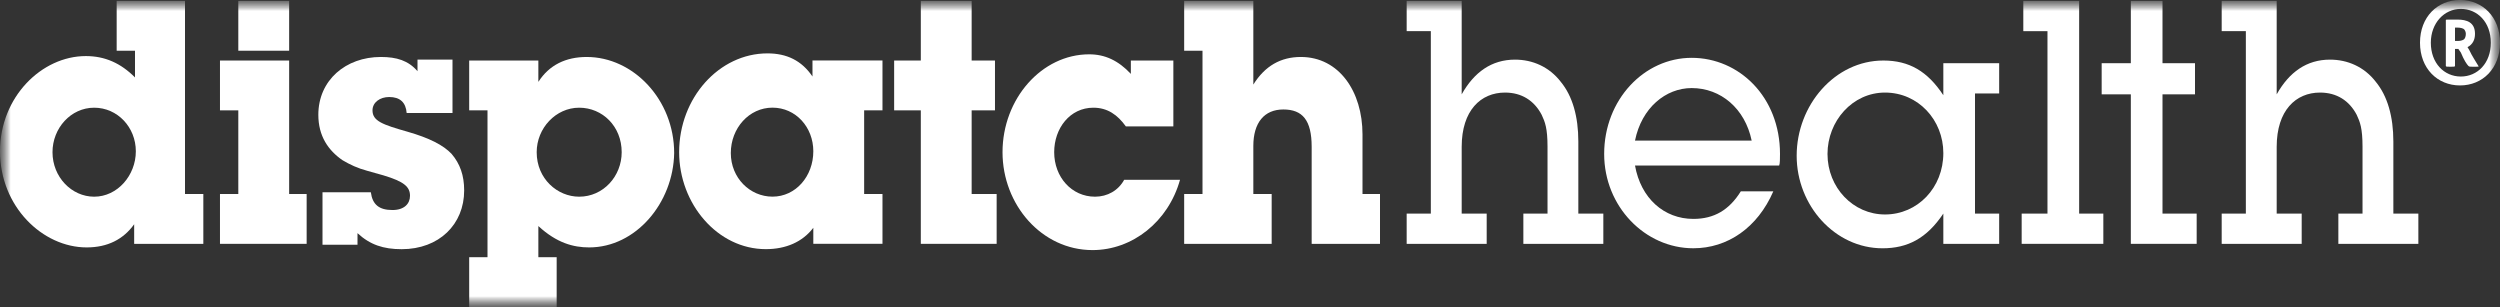 <svg width="114" height="14" viewBox="0 0 114 14" fill="none" xmlns="http://www.w3.org/2000/svg">
<rect x="0" y="0" width="114" height="14" fill="#333333" stroke="none"/>
<g clip-path="url(#clip0_2705_1110)">
<mask id="mask0_2705_1110" style="mask-type:luminance" maskUnits="userSpaceOnUse" x="0" y="0" width="114" height="14">
<path d="M114 0H0V14H114V0Z" fill="white"/>
</mask>
<g mask="url(#mask0_2705_1110)">
<mask id="mask1_2705_1110" style="mask-type:luminance" maskUnits="userSpaceOnUse" x="0" y="0" width="114" height="14">
<path d="M114 0H0V14H114V0Z" fill="white"/>
</mask>
<g mask="url(#mask1_2705_1110)">
<path d="M8.436 0.041V8.847H9.272V11.119H6.118V10.226C5.624 10.916 4.902 11.282 3.952 11.282C1.938 11.282 0 9.415 0 6.899C0 4.424 1.9 2.557 3.914 2.557C4.788 2.557 5.51 2.882 6.156 3.531V2.313H5.32V0.041H8.436ZM6.194 6.899C6.194 5.803 5.358 4.911 4.294 4.911C3.23 4.911 2.394 5.844 2.394 6.94C2.394 8.076 3.268 8.969 4.294 8.969C5.358 8.969 6.194 7.995 6.194 6.899Z" fill="white"/>
</g>
<mask id="mask2_2705_1110" style="mask-type:luminance" maskUnits="userSpaceOnUse" x="0" y="0" width="114" height="14">
<path d="M114 0H0V14H114V0Z" fill="white"/>
</mask>
<g mask="url(#mask2_2705_1110)">
<path d="M13.185 2.76V8.847H13.983V11.119H10.031V8.847H10.867V5.032H10.031V2.76H13.185ZM13.185 2.313H10.867V0.041H13.185V2.313Z" fill="white"/>
</g>
<mask id="mask3_2705_1110" style="mask-type:luminance" maskUnits="userSpaceOnUse" x="0" y="0" width="114" height="14">
<path d="M114 0H0V14H114V0Z" fill="white"/>
</mask>
<g mask="url(#mask3_2705_1110)">
<path d="M19.114 2.719H20.634V5.154H18.544C18.506 4.667 18.24 4.424 17.746 4.424C17.328 4.424 16.986 4.667 16.986 5.032C16.986 5.519 17.442 5.682 18.582 6.006C19.57 6.29 20.216 6.615 20.596 7.021C20.976 7.467 21.166 7.995 21.166 8.685C21.166 10.227 20.026 11.363 18.316 11.363C17.48 11.363 16.872 11.16 16.302 10.632V11.16H14.706V8.766H16.91C16.986 9.334 17.29 9.577 17.898 9.577C18.43 9.577 18.696 9.293 18.696 8.928C18.696 8.522 18.43 8.279 17.48 7.995L16.758 7.792C16.302 7.67 15.96 7.508 15.618 7.305C14.972 6.859 14.516 6.209 14.516 5.235C14.516 3.653 15.77 2.598 17.366 2.598C18.088 2.598 18.62 2.76 19.038 3.247V2.719H19.114Z" fill="white"/>
</g>
<mask id="mask4_2705_1110" style="mask-type:luminance" maskUnits="userSpaceOnUse" x="0" y="0" width="114" height="14">
<path d="M114 0H0V14H114V0Z" fill="white"/>
</mask>
<g mask="url(#mask4_2705_1110)">
<path d="M26.866 11.282C26.145 11.282 25.384 11.079 24.549 10.308V11.728H25.384V14.001H21.395V11.728H22.23V5.032H21.395V2.76H24.549V3.734C25.043 2.963 25.802 2.598 26.753 2.598C28.881 2.598 30.742 4.545 30.742 6.98C30.704 9.253 28.994 11.282 26.866 11.282ZM28.349 6.94C28.349 5.763 27.474 4.911 26.41 4.911C25.346 4.911 24.473 5.844 24.473 6.94C24.473 8.157 25.422 8.969 26.41 8.969C27.512 8.969 28.349 8.035 28.349 6.94Z" fill="white"/>
</g>
<mask id="mask5_2705_1110" style="mask-type:luminance" maskUnits="userSpaceOnUse" x="0" y="0" width="114" height="14">
<path d="M114 0H0V14H114V0Z" fill="white"/>
</mask>
<g mask="url(#mask5_2705_1110)">
<path d="M37.087 2.758H40.241V5.031H39.405V8.845H40.241V11.118H37.087V10.387C36.593 11.037 35.833 11.361 34.921 11.361C32.717 11.361 30.969 9.292 30.969 6.938C30.969 4.463 32.793 2.434 34.997 2.434C35.871 2.434 36.555 2.758 37.049 3.489V2.758H37.087ZM37.087 6.897C37.087 5.802 36.289 4.909 35.225 4.909C34.161 4.909 33.325 5.842 33.325 6.979C33.325 8.115 34.199 8.967 35.225 8.967C36.289 8.967 37.087 8.034 37.087 6.897Z" fill="white"/>
</g>
<mask id="mask6_2705_1110" style="mask-type:luminance" maskUnits="userSpaceOnUse" x="0" y="0" width="114" height="14">
<path d="M114 0H0V14H114V0Z" fill="white"/>
</mask>
<g mask="url(#mask6_2705_1110)">
<path d="M44.307 0.041V2.76H45.371V5.032H44.307V8.847H45.447V11.119H41.989V5.032H40.773V2.76H41.989V0.041H44.307Z" fill="white"/>
</g>
<mask id="mask7_2705_1110" style="mask-type:luminance" maskUnits="userSpaceOnUse" x="0" y="0" width="114" height="14">
<path d="M114 0H0V14H114V0Z" fill="white"/>
</mask>
<g mask="url(#mask7_2705_1110)">
<path d="M51.567 2.761H53.505V5.764H51.339C50.959 5.236 50.503 4.911 49.857 4.911C48.793 4.911 48.071 5.845 48.071 6.94C48.071 8.077 48.869 8.969 49.933 8.969C50.503 8.969 50.997 8.685 51.263 8.198H53.809C53.277 10.105 51.643 11.404 49.819 11.404C47.501 11.404 45.715 9.335 45.715 6.94C45.715 4.506 47.501 2.477 49.667 2.477C50.389 2.477 50.997 2.761 51.567 3.369V2.761Z" fill="white"/>
</g>
<mask id="mask8_2705_1110" style="mask-type:luminance" maskUnits="userSpaceOnUse" x="0" y="0" width="114" height="14">
<path d="M114 0H0V14H114V0Z" fill="white"/>
</mask>
<g mask="url(#mask8_2705_1110)">
<path d="M57.152 0.041V3.856C57.684 3.003 58.406 2.598 59.318 2.598C61.066 2.598 62.13 4.18 62.13 6.128V8.847H62.928V11.119H59.812V6.696C59.812 5.479 59.394 4.992 58.52 4.992C57.646 4.992 57.152 5.6 57.152 6.656V8.847H57.988V11.119H53.998V8.847H54.834V2.313H53.998V0.041H57.152Z" fill="white"/>
</g>
<mask id="mask9_2705_1110" style="mask-type:luminance" maskUnits="userSpaceOnUse" x="0" y="0" width="114" height="14">
<path d="M114 0H0V14H114V0Z" fill="white"/>
</mask>
<g mask="url(#mask9_2705_1110)">
<path d="M66.653 0.041V4.302C67.222 3.287 68.02 2.719 69.085 2.719C69.882 2.719 70.642 3.044 71.174 3.734C71.707 4.383 71.972 5.316 71.972 6.453V9.74H73.112V11.119H69.465V9.74H70.567V6.696C70.567 5.844 70.453 5.56 70.3 5.235C69.959 4.586 69.388 4.221 68.629 4.221C67.526 4.221 66.653 5.032 66.653 6.696V9.74H67.793V11.119H64.144V9.74H65.246V1.421H64.144V0.041H66.653Z" fill="white"/>
</g>
<mask id="mask10_2705_1110" style="mask-type:luminance" maskUnits="userSpaceOnUse" x="0" y="0" width="114" height="14">
<path d="M114 0H0V14H114V0Z" fill="white"/>
</mask>
<g mask="url(#mask10_2705_1110)">
<path d="M81.13 7.547H74.556C74.822 9.048 75.886 9.982 77.216 9.982C78.166 9.982 78.85 9.576 79.382 8.724H80.864C80.142 10.387 78.774 11.321 77.216 11.321C75.012 11.321 73.15 9.414 73.15 7.019C73.15 4.544 74.974 2.637 77.14 2.637C79.306 2.637 81.168 4.422 81.168 7.019C81.168 7.222 81.168 7.466 81.13 7.547ZM79.876 6.411C79.572 4.95 78.47 4.016 77.14 4.016C75.962 4.016 74.86 4.909 74.556 6.411H79.876Z" fill="white"/>
</g>
<mask id="mask11_2705_1110" style="mask-type:luminance" maskUnits="userSpaceOnUse" x="0" y="0" width="114" height="14">
<path d="M114 0H0V14H114V0Z" fill="white"/>
</mask>
<g mask="url(#mask11_2705_1110)">
<path d="M88.616 2.881H91.162V4.261H90.06V9.739H91.162V11.119H88.616V9.739C87.856 10.876 86.982 11.322 85.842 11.322C83.676 11.322 81.928 9.374 81.928 7.102C81.928 4.789 83.676 2.76 85.88 2.76C87.058 2.76 87.894 3.247 88.616 4.342V2.881ZM88.616 6.98C88.616 5.479 87.476 4.221 85.956 4.221C84.474 4.221 83.334 5.519 83.334 7.021C83.334 8.563 84.512 9.78 85.956 9.78C87.438 9.78 88.616 8.563 88.616 6.98Z" fill="white"/>
</g>
<mask id="mask12_2705_1110" style="mask-type:luminance" maskUnits="userSpaceOnUse" x="0" y="0" width="114" height="14">
<path d="M114 0H0V14H114V0Z" fill="white"/>
</mask>
<g mask="url(#mask12_2705_1110)">
<path d="M94.809 0.041V9.74H95.912V11.119H92.188V9.74H93.365V1.421H92.263V0.041H94.809Z" fill="white"/>
</g>
<mask id="mask13_2705_1110" style="mask-type:luminance" maskUnits="userSpaceOnUse" x="0" y="0" width="114" height="14">
<path d="M114 0H0V14H114V0Z" fill="white"/>
</mask>
<g mask="url(#mask13_2705_1110)">
<path d="M98.61 0.041V2.882H100.092V4.302H98.61V9.74H100.168V11.119H97.166V4.302H95.836V2.882H97.166V0.041H98.61Z" fill="white"/>
</g>
<mask id="mask14_2705_1110" style="mask-type:luminance" maskUnits="userSpaceOnUse" x="0" y="0" width="114" height="14">
<path d="M114 0H0V14H114V0Z" fill="white"/>
</mask>
<g mask="url(#mask14_2705_1110)">
<path d="M103.817 0.041V4.302C104.387 3.287 105.185 2.719 106.249 2.719C107.047 2.719 107.807 3.044 108.339 3.734C108.871 4.383 109.137 5.316 109.137 6.453V9.74H110.277V11.119H106.629V9.74H107.731V6.696C107.731 5.844 107.617 5.56 107.465 5.235C107.123 4.586 106.553 4.221 105.793 4.221C104.691 4.221 103.817 5.032 103.817 6.696V9.74H104.957V11.119H101.309V9.74H102.411V1.421H101.309V0.041H103.817Z" fill="white"/>
</g>
<mask id="mask15_2705_1110" style="mask-type:luminance" maskUnits="userSpaceOnUse" x="0" y="0" width="114" height="14">
<path d="M114 0H0V14H114V0Z" fill="white"/>
</mask>
<g mask="url(#mask15_2705_1110)">
<path d="M114 1.948C114 3.125 113.202 3.896 112.176 3.896C111.15 3.896 110.352 3.125 110.352 1.948C110.352 0.771 111.15 0 112.176 0C113.202 0 114 0.771 114 1.948ZM110.846 1.948C110.846 2.881 111.454 3.49 112.214 3.49C112.974 3.49 113.582 2.881 113.582 1.948C113.582 1.014 112.974 0.406 112.214 0.406C111.454 0.406 110.846 1.055 110.846 1.948ZM112.062 0.893C112.48 0.893 112.86 1.014 112.86 1.542C112.86 1.826 112.746 2.029 112.518 2.151L112.594 2.272C112.746 2.597 112.898 2.8 113.012 3.003C113.05 3.043 113.012 3.043 112.898 3.043H112.746C112.632 3.043 112.594 3.043 112.556 3.003C112.48 2.922 112.366 2.759 112.214 2.394L112.1 2.232H111.948V3.003C111.948 3.043 111.91 3.043 111.758 3.043H111.72C111.568 3.043 111.53 3.043 111.53 3.003V0.933C111.53 0.893 111.53 0.893 111.644 0.893H112.062ZM111.948 1.867H112.1C112.214 1.867 112.328 1.826 112.366 1.786C112.404 1.745 112.442 1.664 112.442 1.542C112.442 1.461 112.404 1.38 112.366 1.339C112.328 1.299 112.214 1.258 112.062 1.258H111.948V1.867Z" fill="white"/>
</g>
</g>
</g>
<defs>
<clipPath id="clip0_2705_1110">
<rect width="114" height="14" fill="white"/>
</clipPath>
</defs>
</svg>
